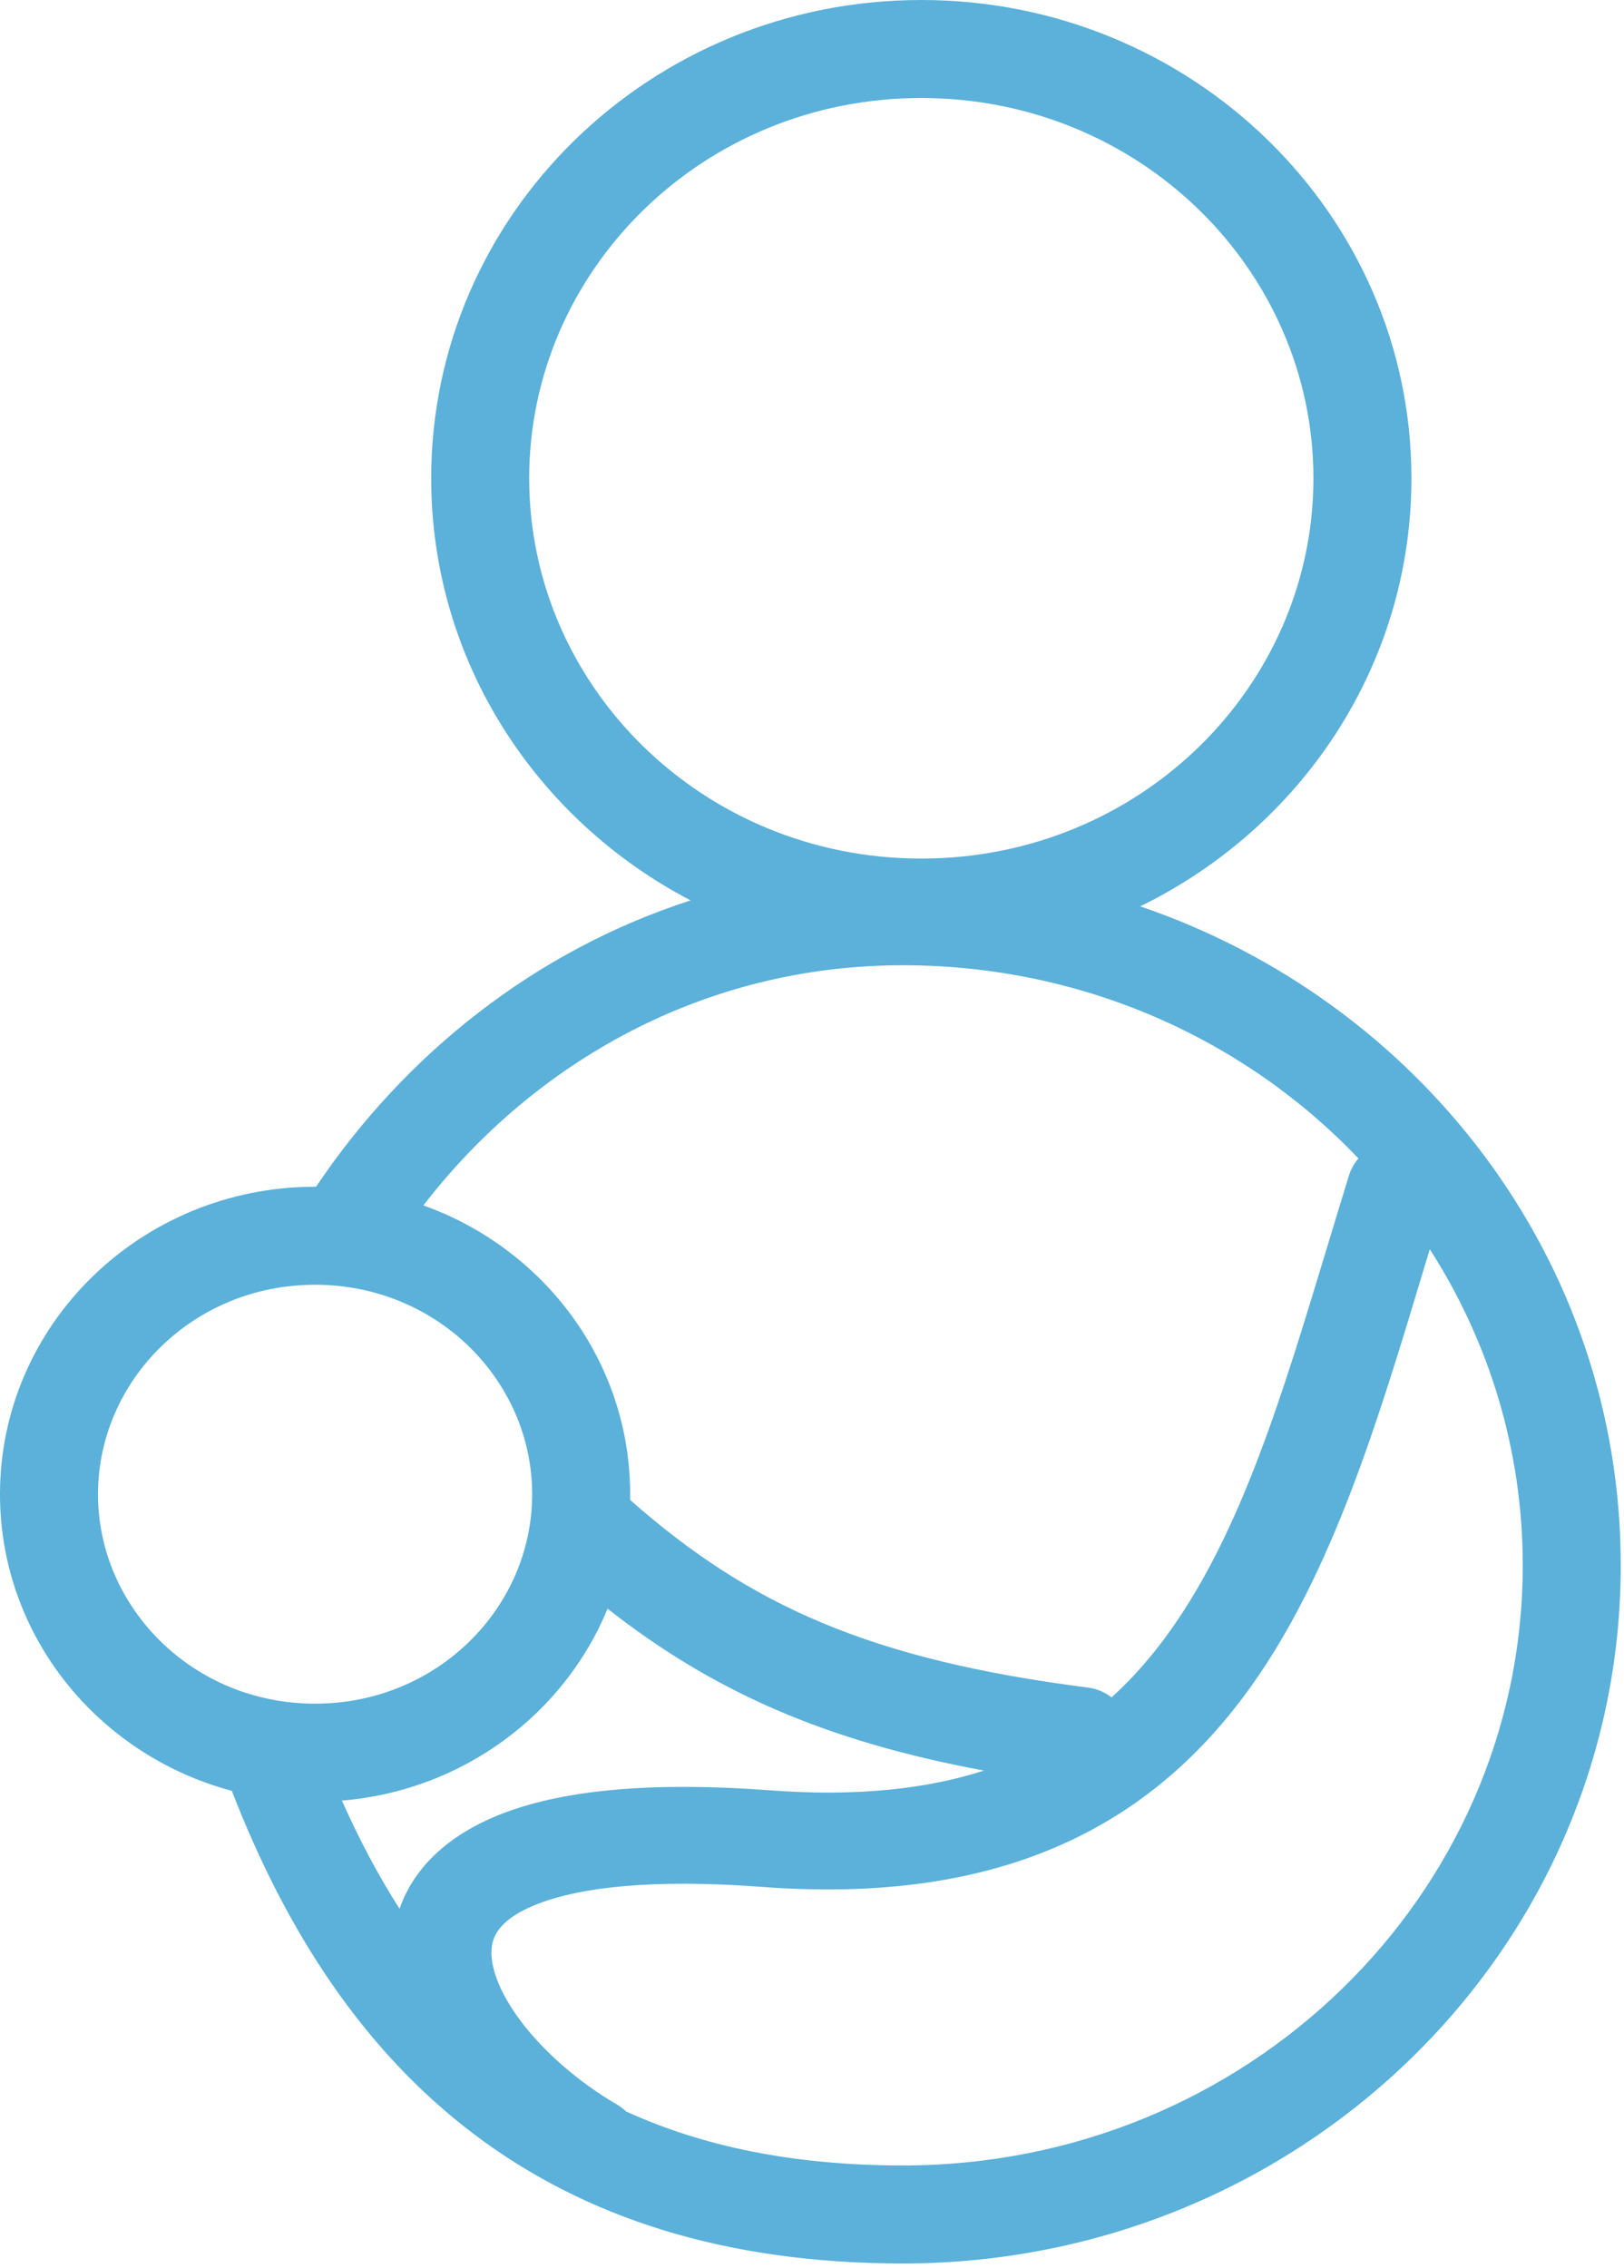 <svg width="116" height="162" viewBox="0 0 116 162" fill="none" xmlns="http://www.w3.org/2000/svg">
<path fill-rule="evenodd" clip-rule="evenodd" d="M65.808 61.32C81.439 61.32 93.816 48.999 93.816 34.16C93.816 19.321 81.439 7 65.808 7C50.176 7 37.799 19.321 37.799 34.16C37.799 48.999 50.176 61.32 65.808 61.32ZM81.444 64.732C92.93 59.128 100.816 47.542 100.816 34.16C100.816 15.294 85.142 0 65.808 0C46.473 0 30.799 15.294 30.799 34.16C30.799 47.213 38.302 58.556 49.329 64.307C38.178 67.906 28.891 75.341 22.578 84.758L22.506 84.758C10.076 84.758 0 94.59 0 106.718C0 116.838 7.015 125.358 16.558 127.903C20.46 137.975 25.964 146.452 33.836 152.409C41.799 158.436 51.888 161.659 64.489 161.659C92.709 161.659 115.768 139.434 115.768 111.799C115.768 89.976 101.389 71.527 81.444 64.732ZM28.541 136.327C29.608 133.228 32.261 130.881 36.058 129.461C40.442 127.82 46.673 127.241 55.007 127.866C61.252 128.335 66.234 127.76 70.284 126.457C58.946 124.349 50.93 120.81 43.399 114.896C40.302 122.423 33.056 127.889 24.423 128.6C25.659 131.385 27.027 133.964 28.541 136.327ZM79.399 121.228C80.954 119.82 82.348 118.211 83.62 116.419C88.674 109.299 91.571 99.728 94.826 88.969L94.827 88.966C95.323 87.327 95.827 85.661 96.349 83.972C96.493 83.504 96.729 83.088 97.032 82.736C88.958 74.263 77.39 68.939 64.489 68.939C50.353 68.939 38.193 75.796 30.241 86.09C38.86 89.168 45.011 97.242 45.011 106.718C45.011 106.855 45.01 106.99 45.007 107.126C53.578 114.685 62.184 118.54 77.704 120.527C78.344 120.609 78.923 120.859 79.399 121.228ZM102.128 89.219C101.97 89.741 101.813 90.264 101.655 90.787L101.655 90.788L101.654 90.788C98.454 101.41 95.198 112.22 89.433 120.341C86.021 125.148 81.659 129.151 75.827 131.745C70.016 134.331 62.995 135.406 54.429 134.764C46.524 134.171 41.514 134.814 38.562 135.919C35.763 136.966 35.233 138.216 35.127 139.048C34.975 140.231 35.497 142.089 37.203 144.355C38.848 146.539 41.293 148.682 44.061 150.303C44.305 150.446 44.525 150.614 44.72 150.8C50.146 153.284 56.645 154.659 64.489 154.659C89.043 154.659 108.768 135.371 108.768 111.799C108.768 103.529 106.34 95.786 102.128 89.219ZM22.506 121.678C31.232 121.678 38.011 114.82 38.011 106.718C38.011 98.617 31.232 91.758 22.506 91.758C13.779 91.758 7 98.617 7 106.718C7 114.82 13.779 121.678 22.506 121.678Z" fill="#5BB1DA"/>
</svg>
